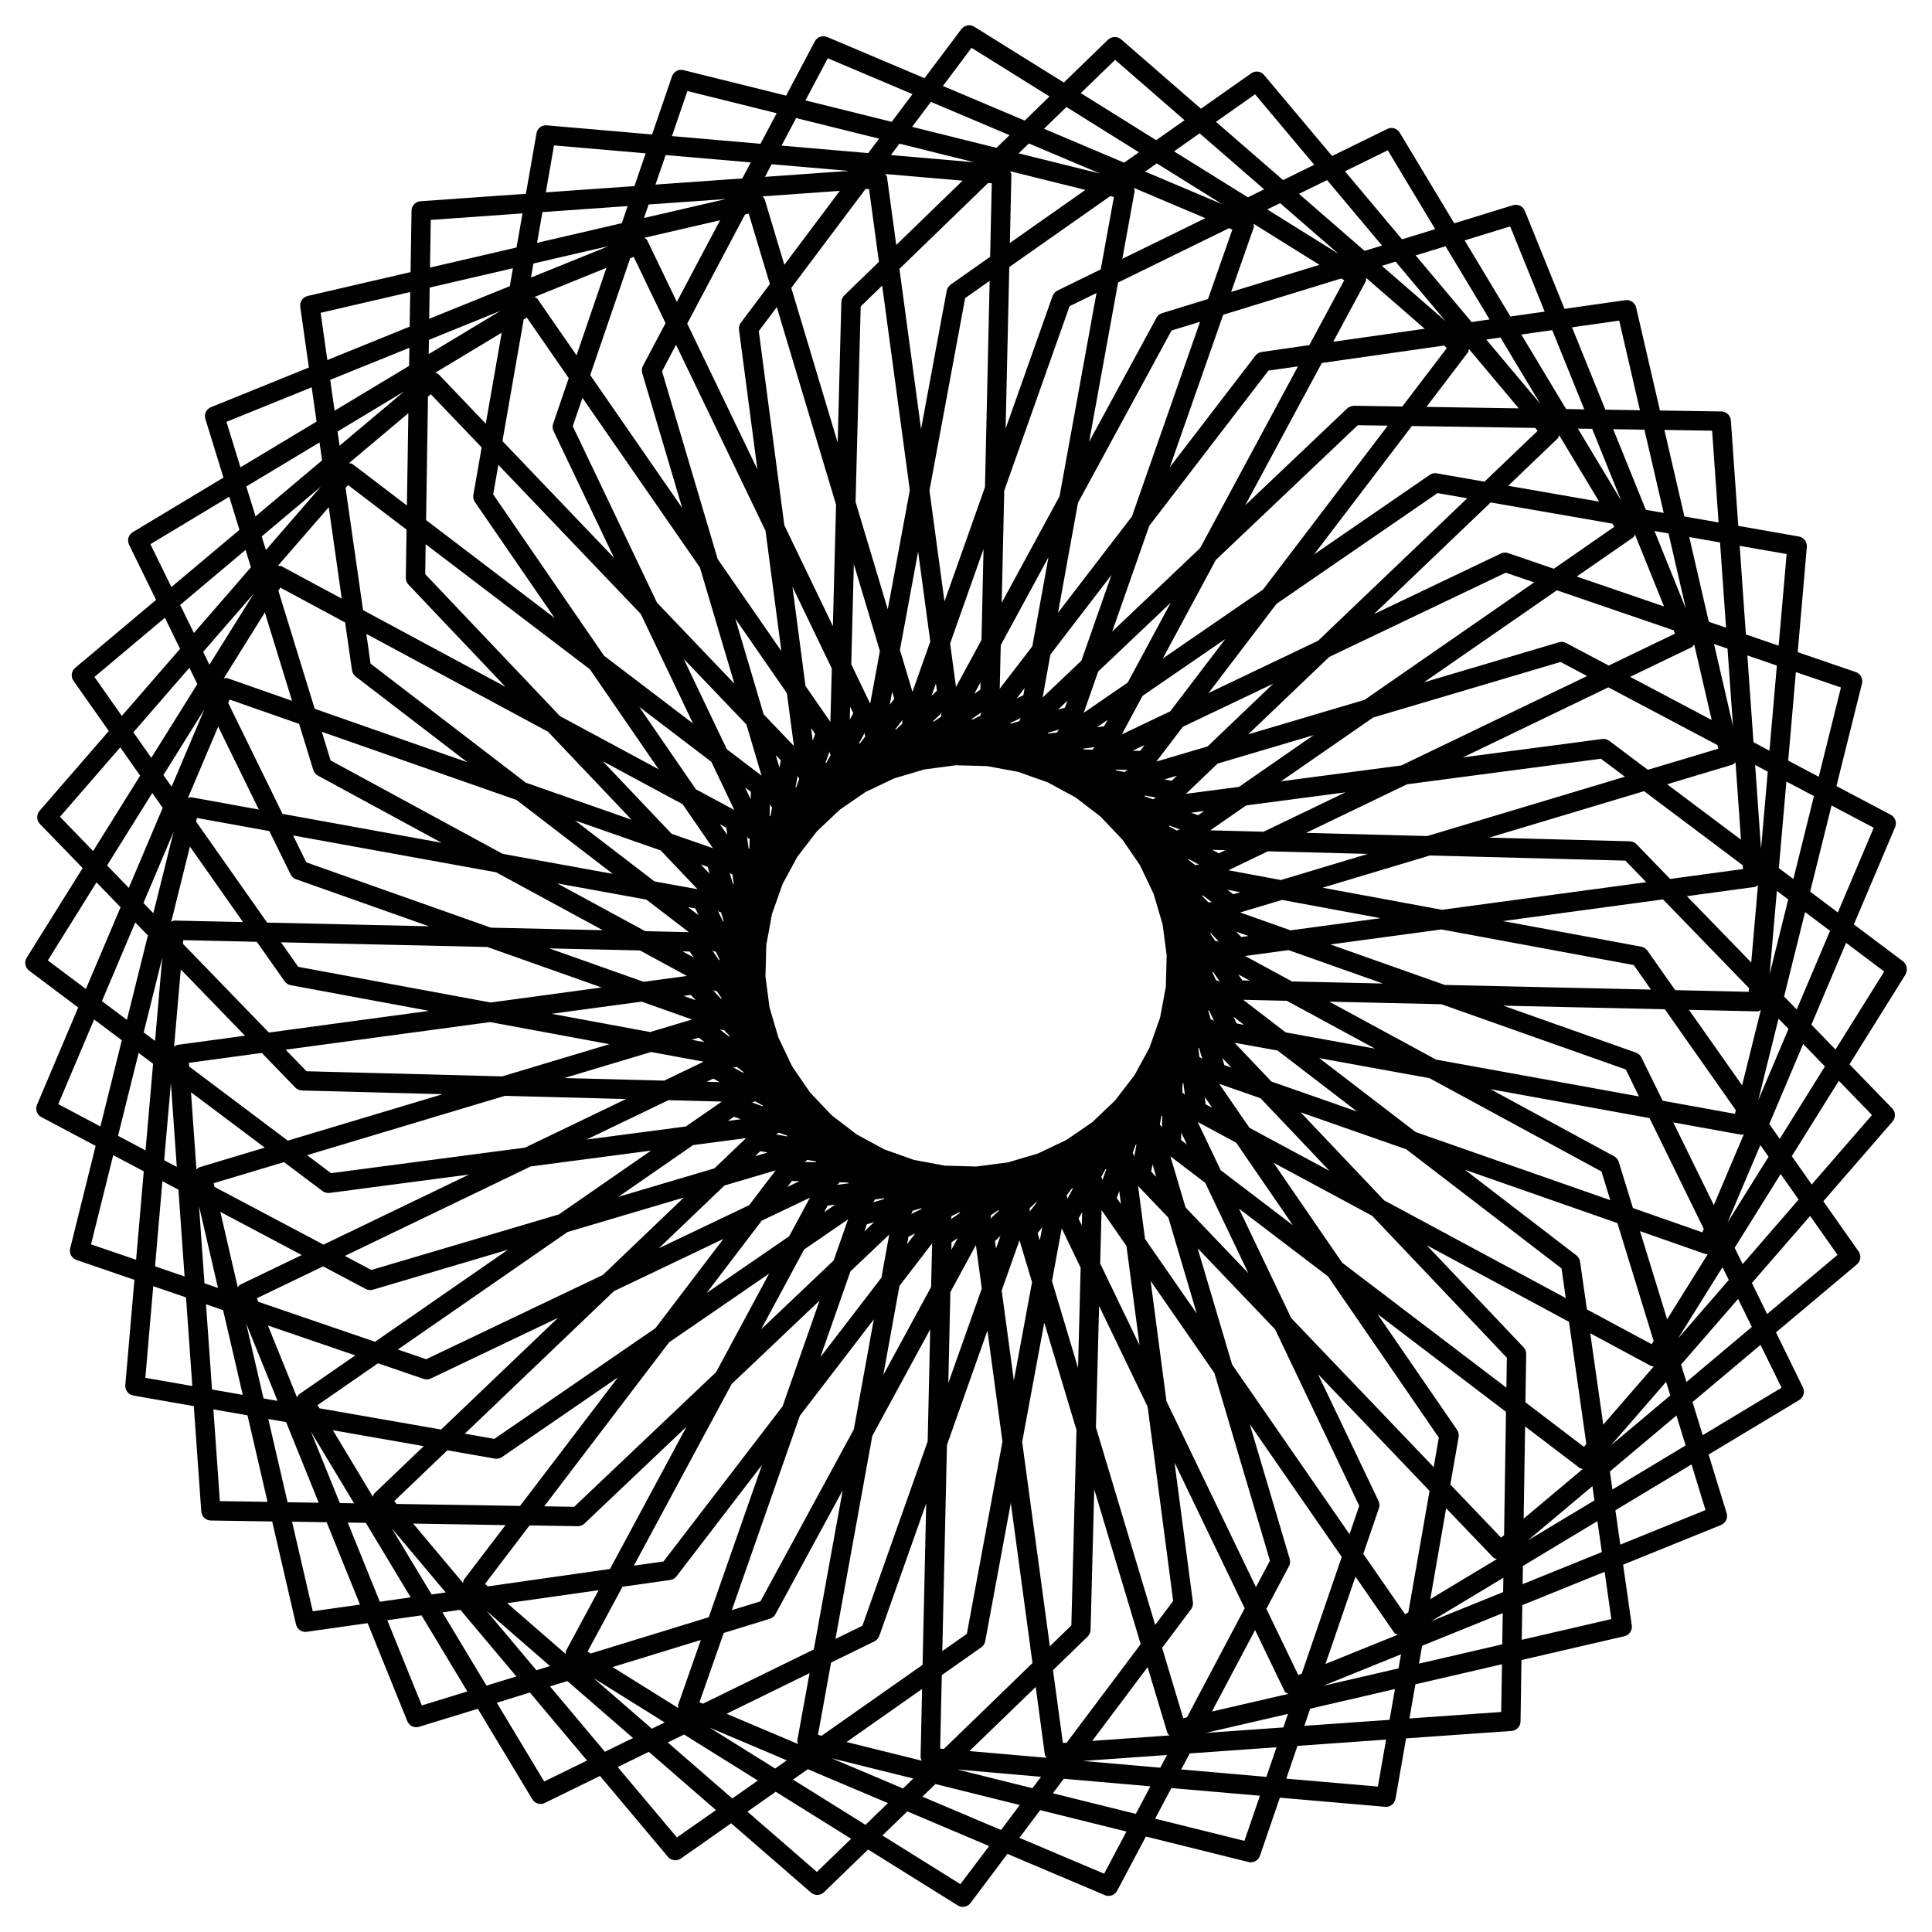<?xml version="1.0" encoding="UTF-8"?>
<!-- Uploaded to: SVG Find, www.svgrepo.com, Generator: SVG Find Mixer Tools -->
<svg width="800px" height="800px" version="1.1" viewBox="144 144 512 512" xmlns="http://www.w3.org/2000/svg">
 <path d="m648.31 398.75-13.016-9.773 10.934-25.777c0.52-1.227 0.016-2.652-1.16-3.273l-14.391-7.609 6.769-27.172c0.32-1.293-0.402-2.621-1.664-3.055l-15.367-5.258 2.418-27.91c0.102-1.328-0.824-2.519-2.133-2.754l-16.039-2.805-1.961-27.945c-0.102-1.344-1.211-2.367-2.535-2.383l-16.258-0.25-6.312-27.289c-0.301-1.293-1.562-2.148-2.871-1.949l-16.109 2.297-10.512-25.965c-0.504-1.242-1.812-1.883-3.156-1.496l-15.551 4.789-14.441-24c-0.707-1.16-2.148-1.613-3.324-0.992l-14.609 7.152-18.02-21.445c-0.855-1.043-2.352-1.242-3.441-0.438l-13.301 9.355-21.145-18.371c-0.992-0.855-2.484-0.84-3.477 0.082l-11.707 11.352-23.746-14.789c-1.125-0.707-2.602-0.418-3.41 0.637l-9.773 13-25.797-10.914c-1.227-0.52-2.652-0.035-3.273 1.16l-7.609 14.375-27.188-6.75c-1.277-0.371-2.602 0.402-3.055 1.664l-5.273 15.383-27.895-2.418c-1.41-0.117-2.504 0.805-2.738 2.117l-2.805 16.02-27.93 1.977c-1.328 0.082-2.367 1.176-2.383 2.519l-0.254 16.258-27.273 6.328c-1.309 0.301-2.148 1.547-1.965 2.856l2.285 16.105-25.945 10.512c-1.242 0.504-1.883 1.863-1.477 3.125l4.785 15.535-24 14.441c-1.176 0.707-1.594 2.148-1.008 3.359l7.152 14.609-21.426 18.004c-1.023 0.855-1.227 2.352-0.453 3.441l9.355 13.301-18.355 21.16c-0.855 1.008-0.824 2.519 0.102 3.477l11.32 11.688-14.832 23.766c-0.707 1.125-0.418 2.602 0.637 3.41l13.016 9.773-10.914 25.777c-0.52 1.227-0.016 2.652 1.16 3.273l14.375 7.625-6.75 27.172c-0.32 1.293 0.402 2.621 1.664 3.055l15.367 5.273-2.418 27.91c-0.102 1.328 0.824 2.519 2.133 2.754l16.02 2.805 1.98 27.93c0.102 1.344 1.211 2.367 2.535 2.383l16.258 0.25 6.312 27.289c0.285 1.176 1.328 1.98 2.504 1.98 0.117 0 0.234-0.016 0.371-0.035l16.105-2.285 10.512 25.965c0.402 0.992 1.359 1.613 2.383 1.613 0.234 0 0.504-0.051 0.754-0.117l15.551-4.769 14.441 23.98c0.488 0.789 1.328 1.242 2.199 1.242 0.387 0 0.754-0.082 1.125-0.27l14.609-7.152 18.02 21.445c0.504 0.605 1.227 0.906 1.965 0.906 0.52 0 1.023-0.152 1.477-0.469l13.301-9.336 21.145 18.355c0.488 0.418 1.09 0.637 1.68 0.637 0.637 0 1.277-0.234 1.781-0.723l11.688-11.32 23.746 14.812c0.418 0.27 0.906 0.387 1.359 0.387 0.789 0 1.547-0.371 2.047-1.023l9.773-13.016 25.797 10.934c0.32 0.133 0.656 0.203 1.008 0.203 0.922 0 1.812-0.504 2.266-1.359l7.625-14.375 27.172 6.75c0.203 0.066 0.418 0.082 0.621 0.082 1.09 0 2.066-0.688 2.434-1.73l5.273-15.398 27.895 2.418c0.082 0.016 0.133 0.016 0.219 0.016 1.242 0 2.301-0.891 2.535-2.133l2.805-16.02 27.945-1.965c1.328-0.082 2.367-1.176 2.383-2.519l0.25-16.273 27.273-6.312c1.309-0.301 2.148-1.547 1.965-2.856l-2.301-16.105 25.945-10.512c1.242-0.504 1.883-1.848 1.496-3.125l-4.785-15.551 24.016-14.441c1.141-0.688 1.562-2.133 0.992-3.324l-7.152-14.609 21.43-18.004c1.023-0.855 1.227-2.352 0.469-3.441l-9.355-13.301 18.355-21.145c0.855-1.008 0.824-2.519-0.102-3.477l-11.32-11.672 14.828-23.762c0.68-1.258 0.41-2.734-0.648-3.543zm-7.758-35.383-9.504 22.438-7.34-5.508 5.676-22.84zm-76.797 164.06-15.5-11.805 0.203-12.781c0.016-0.672-0.234-1.328-0.707-1.812l-25.66-27.039 37.703 20.305 4.602 32.363zm-21.949 24.062-13.453-14.074 2.199-12.594c0.117-0.656-0.035-1.344-0.418-1.898l-21.109-30.715 34.074 25.945-0.504 32.68zm-25.441 20.305-11.082-16.004 4.148-12.09c0.219-0.637 0.184-1.344-0.102-1.93l-16.039-33.605 29.559 30.934-5.629 32.191zm-28.316 16.105-8.445-17.551 5.981-11.285c0.32-0.586 0.387-1.277 0.203-1.93l-10.598-35.738 24.383 35.215-10.598 30.918zm-30.48 11.438-5.594-18.641 7.656-10.211c0.402-0.539 0.586-1.211 0.504-1.883l-4.871-36.996 18.59 38.609-15.301 28.902zm-31.891 6.566-2.621-19.297 9.168-8.883c0.488-0.469 0.754-1.109 0.789-1.781l0.973-37.23 12.309 40.992-19.633 26.148zm-32.527 1.492 0.438-19.48 10.461-7.356c0.539-0.387 0.922-0.957 1.043-1.629l6.785-36.625 5.738 42.422-23.477 22.754zm-32.379-3.641 3.477-19.16 11.469-5.609c0.605-0.301 1.059-0.805 1.309-1.461l12.426-35.117-0.957 42.789-26.754 18.793zm-31.406-8.633 6.434-18.371 12.227-3.762c0.637-0.203 1.176-0.637 1.496-1.242l17.801-32.797-7.656 42.168-29.371 14.375zm-29.641-13.453 9.238-17.164 12.645-1.797c0.656-0.082 1.258-0.438 1.68-0.973l22.656-29.523-14.125 40.371-31.254 9.605zm-27.188-17.918 11.805-15.5 12.762 0.203h0.035c0.656 0 1.277-0.25 1.762-0.707l27.039-25.66-20.285 37.703-32.363 4.617zm-24.051-21.949 14.074-13.453 12.594 2.199c0.133 0.035 0.301 0.035 0.438 0.035 0.52 0 1.023-0.168 1.445-0.453l30.73-21.109-25.945 34.059-32.715-0.52zm-20.32-25.441 16.02-11.082 12.074 4.148c0.27 0.082 0.539 0.133 0.824 0.133 0.387 0 0.754-0.082 1.109-0.25l33.688-16.07-30.984 29.605-32.207-5.629zm-16.086-28.316 17.551-8.445 11.285 5.981c0.387 0.203 0.789 0.301 1.211 0.301 0.234 0 0.488-0.035 0.723-0.102l35.77-10.598-35.234 24.402-30.934-10.598zm-11.453-30.48 18.641-5.594 10.211 7.676c0.438 0.336 0.992 0.504 1.547 0.504 0.117 0 0.219-0.016 0.336-0.016l36.945-4.871-38.574 18.574-28.887-15.301zm-6.566-31.906 19.312-2.621 8.883 9.168c0.469 0.488 1.109 0.754 1.781 0.789l37.281 0.973-41.043 12.309-26.148-19.648zm42.168-153.12 15.516 11.824-0.199 12.762c-0.016 0.672 0.234 1.328 0.707 1.812l25.695 27.07-37.734-20.32-4.637-32.41zm21.949-24.051 13.469 14.09-2.199 12.578c-0.117 0.672 0.035 1.344 0.418 1.898l21.145 30.75-34.09-25.98 0.504-32.715zm25.441-20.32 11.102 16.039-4.133 12.09c-0.234 0.621-0.184 1.309 0.102 1.914l16.039 33.621-29.574-30.934 5.625-32.227zm28.316-16.102 8.445 17.566-5.981 11.301c-0.32 0.586-0.387 1.293-0.203 1.93l10.598 35.754-24.379-35.215 10.598-30.969zm30.48-11.453 5.609 18.676-7.676 10.211c-0.402 0.539-0.586 1.211-0.504 1.883l4.871 36.996-18.59-38.625 15.316-28.918zm31.891-6.551 2.621 19.328-9.172 8.883c-0.488 0.469-0.754 1.109-0.789 1.781l-0.973 37.23-12.293-40.992 19.648-26.164zm32.527-1.496-0.438 19.496-10.461 7.356c-0.539 0.387-0.922 0.973-1.043 1.629l-6.801 36.66-5.727-42.453 23.512-22.773zm32.363 3.629-3.492 19.195-11.453 5.609c-0.605 0.301-1.059 0.805-1.309 1.461l-12.445 35.133 0.973-42.824 26.77-18.809zm31.387 8.648-6.449 18.406-12.191 3.746c-0.637 0.203-1.176 0.637-1.477 1.242l-17.836 32.832 7.676-42.203 29.391-14.391zm29.656 13.434-9.254 17.18-12.609 1.816c-0.656 0.082-1.258 0.438-1.68 0.973l-22.688 29.574 14.156-40.406 31.285-9.621zm27.191 17.953-11.805 15.5-12.781-0.203c-0.387 0-1.309 0.234-1.812 0.707l-27.039 25.676 20.305-37.719 32.395-4.617zm24.062 21.949-14.09 13.469-12.613-2.199c-0.707-0.184-1.359 0.035-1.898 0.402l-30.648 21.074 25.914-34.023 32.695 0.504zm20.305 25.441-16.02 11.102-12.109-4.148c-0.621-0.219-1.344-0.184-1.93 0.117l-33.637 16.055 30.949-29.59 32.242 5.609zm16.105 28.297-17.566 8.465-11.301-5.977c-0.605-0.32-1.277-0.418-1.93-0.184l-35.738 10.598 35.215-24.383 30.934 10.598zm11.453 30.5-18.656 5.59-10.227-7.676c-0.539-0.402-1.211-0.57-1.883-0.488l-36.895 4.871 38.543-18.559 28.902 15.301zm6.566 31.891-19.312 2.621-8.902-9.188c-0.469-0.488-1.109-0.754-1.797-0.789l-37.25-0.973 41.031-12.312 26.148 19.633zm-138.88 29.707c-0.219-0.168-0.504-0.117-0.738-0.203l-1.008-2.098 0.133-0.234 1.898 2.754zm-1.445 10.445c-0.203-0.203-0.488-0.184-0.723-0.32l-0.656-2.234 0.152-0.203 1.395 2.922zm-3.727 9.676-0.301-2.316 0.168-0.168 0.922 3.141-0.168-0.234c-0.137-0.238-0.422-0.273-0.621-0.422zm-10.012 18.523c-0.082-0.27-0.336-0.387-0.488-0.605l0.418-2.301 0.219-0.102-0.082 3.258zm-118.91-46.703c0.234 0.184 0.52 0.184 0.773 0.27l0.973 2.047-0.117 0.219-1.848-2.703zm1.461-10.449c0.184 0.203 0.453 0.168 0.688 0.301l0.672 2.25-0.148 0.188-1.395-2.922zm3.695-9.754 0.32 2.418-0.168 0.168-0.941-3.191 0.203 0.285c0.133 0.219 0.402 0.168 0.586 0.32zm10.043-18.406c0.082 0.27 0.301 0.418 0.453 0.637l-0.418 2.25-0.219 0.102 0.082-3.309zm113.41 15.801c-0.27-0.051-0.488 0.117-0.754 0.152l-1.832-1.41v-0.25l2.856 1.547zm-28.094 68.25-6.852 4.703-7.59 3.609-7.91 2.336-8.363 1.09-8.328-0.219-8.211-1.527-7.859-2.789-7.34-3.981-6.633-5.09-5.727-6.047-4.719-6.887-3.629-7.609-2.367-8.012-1.074-8.211 0.219-8.348 1.527-8.246 2.82-7.961 3.894-7.172 5.156-6.699 6.062-5.742 6.836-4.703 7.59-3.609 7.961-2.367 8.363-1.109 8.297 0.219 8.246 1.527 7.859 2.789 7.34 3.981 6.633 5.09 5.812 6.129 4.602 6.699 3.644 7.641 2.383 8.094 1.074 8.195-0.219 8.328-1.527 8.195-2.84 8.027-3.894 7.152-5.207 6.785zm23.141-77.555h-0.066c-0.25 0-0.418 0.203-0.656 0.27l-2.031-1.109-0.035-0.234 3.039 1.074zm-6.332-8.41c-0.27 0.035-0.438 0.27-0.672 0.387l-2.199-0.773-0.066-0.234 3.191 0.586zm-7.59-7.309c-0.27 0.082-0.387 0.336-0.586 0.469l-2.301-0.418-0.102-0.219 3.293 0.082zm-8.648-6.027c-0.25 0.117-0.32 0.387-0.52 0.57l-2.336-0.066-0.137-0.203 3.242-0.418zm-9.488-4.617c-0.219 0.152-0.25 0.438-0.418 0.637l-2.301 0.301-0.168-0.184 3.141-0.941zm-10.078-3.074c-0.203 0.184-0.184 0.469-0.32 0.707l-2.25 0.672-0.203-0.152 2.988-1.426zm-10.461-1.461c-0.168 0.219-0.117 0.488-0.203 0.738l-2.098 1.008-0.219-0.117 2.688-1.848zm-10.512 0.203c-0.133 0.234-0.035 0.504-0.082 0.754l-1.93 1.328-0.234-0.082 2.402-2.285zm-10.348 2.586-1.695 1.613-0.219-0.035 1.98-2.57-0.082 0.25c-0.117 0.254 0.016 0.488 0.016 0.742zm-9.84 3.441-1.426 1.848h-0.254l1.578-2.906-0.051 0.32c-0.051 0.27 0.117 0.488 0.152 0.738zm-9.188 4.902-1.125 2.082-0.234 0.035 1.09-3.09v0.285c0 0.27 0.203 0.453 0.27 0.688zm-8.664 5.66c0.035 0.27 0.25 0.438 0.352 0.656l-0.789 2.215-0.203 0.066 0.605-3.223zm-12.863 19.094-0.184 0.133-0.438-3.273 0.133 0.285c0.102 0.219 0.402 0.168 0.555 0.352zm-9.438 37.652c0.27 0.152 0.555 0.168 0.84 0.219l1.227 1.797-0.082 0.234-2.25-2.383zm1.828 10.379c0.285 0.102 0.586 0.152 0.855 0.152 0.016 0 0.035-0.016 0.066-0.016l1.461 1.547-0.051 0.234-2.602-2zm3.445 9.977c0.168 0.035 0.301 0.035 0.469 0.035 0.133 0 0.234-0.117 0.371-0.133l1.746 1.344v0.25l-2.856-1.547zm4.953 9.285h0.066c0.25 0 0.418-0.203 0.656-0.27l2.031 1.109 0.035 0.234-3.055-1.09zm6.348 8.43c0.285-0.035 0.438-0.27 0.672-0.387l2.184 0.773 0.066 0.234-3.176-0.586zm7.59 7.305c0.27-0.082 0.387-0.336 0.605-0.488l2.285 0.418 0.102 0.219-3.223-0.082zm8.648 6.047c0.25-0.117 0.336-0.402 0.52-0.586l2.301 0.066 0.133 0.203-3.176 0.418zm9.488 4.617c0.234-0.168 0.27-0.453 0.438-0.656l2.285-0.301 0.168 0.184-3.074 0.906zm10.078 3.074c0.203-0.203 0.203-0.488 0.32-0.723l2.215-0.656 0.203 0.152-2.906 1.395zm10.445 1.445c0.168-0.219 0.117-0.504 0.203-0.773l2.066-0.992 0.219 0.117-2.621 1.797zm10.527-0.203c0.133-0.25 0.035-0.52 0.082-0.789l1.914-1.309 0.234 0.082-2.336 2.215zm10.348-2.617 1.68-1.594 0.219 0.035-1.914 2.484 0.051-0.168c0.098-0.238-0.035-0.492-0.035-0.758zm9.824-3.445 1.395-1.812h0.27l-1.527 2.82 0.051-0.234c0.031-0.27-0.137-0.488-0.188-0.773zm9.184-4.887 1.109-2.047 0.234-0.035-1.074 3.008v-0.219c0.016-0.27-0.199-0.453-0.27-0.707zm8.684-5.625c-0.035-0.285-0.27-0.438-0.371-0.688l0.773-2.184 0.234-0.066-0.586 3.207zm12.863-19.094 0.203-0.133 0.418 3.223-0.117-0.234c-0.117-0.25-0.387-0.32-0.57-0.504zm9.438-37.684c-0.234-0.133-0.504-0.035-0.754-0.082l-1.328-1.93 0.082-0.234 2.25 2.383zm-1.828-10.379c-0.25-0.102-0.504 0.051-0.773 0.035l-1.613-1.695 0.051-0.234 2.586 1.98zm4.266-3.309 3.41 0.637-1.863 0.555zm0.27-5.172 10.445-5.019 26.484 0.688-23.023 6.918zm-2.555-4.484-1.715-0.922 3.461 0.082zm-2.266-6.098 9.523-6.602 26.301-3.461-21.68 10.43zm-3.227-4.012-1.863-0.656 3.477-0.453zm-3.207-5.66 8.379-8.012 25.441-7.539-19.766 13.703zm-3.797-3.461-1.93-0.352 3.344-0.992zm-4.047-5.09 7.019-9.219 23.949-11.418-17.398 16.625zm-4.297-2.836-1.965-0.051 3.141-1.496zm-4.856-4.367 5.492-10.211 21.934-15.062-14.594 19.16zm-4.684-2.148-1.914 0.25 2.82-1.93zm-5.41-3.578 3.828-10.934 19.211-18.223-11.387 21.145zm-4.969-1.375-1.863 0.555 2.5-2.387zm-5.93-2.672 2.066-11.402 16.156-21.043-7.945 22.688zm-5.106-0.605-1.762 0.84 2.098-2.738zm-6.262-1.73 0.27-11.539 12.645-23.293-4.281 23.594zm-5.141 0.254-1.594 1.09 1.645-3.023zm-6.449-0.723-1.559-11.52 8.852-25.004-0.539 24.082zm-5.055 1.008-1.41 1.328 1.141-3.242zm-6.481 0.285-3.324-11.102 4.82-26.047 3.223 23.832zm-4.82 1.832-1.191 1.562 0.637-3.426zm-6.383 1.309-5.019-10.43 0.688-26.551 6.902 23.023zm-4.484 2.535-0.922 1.695 0.082-3.41zm-6.062 2.301-6.602-9.523-3.461-26.301 10.43 21.664zm-4.047 3.191-0.637 1.797-0.438-3.359zm-5.625 3.191-8.012-8.379-7.523-25.375 13.672 19.75zm-3.477 3.812-0.352 1.898-0.973-3.293zm-5.09 4.047-9.219-7.019-11.418-23.93 16.609 17.383zm-2.836 4.297-0.051 1.93-1.477-3.09zm-4.383 4.805-10.195-5.492-15.012-21.848 19.109 14.559zm-2.133 4.688 0.25 1.914-1.949-2.84zm-3.543 5.438-10.949-3.828-18.254-19.23 21.176 11.402zm-1.41 4.938 0.555 1.848-2.367-2.484zm-2.672 5.93-11.402-2.066-21.059-16.156 22.703 7.945zm-0.57 5.106 0.84 1.781-2.769-2.133zm-1.73 6.281-11.57-0.27-23.328-12.664 23.645 4.301zm0.219 5.137 1.09 1.578-2.988-1.629zm-0.723 6.469-11.488 1.547-24.988-8.852 24.031 0.539zm1.023 5.035 1.328 1.395-3.223-1.141zm0.32 6.5-11.102 3.324-26.082-4.836 23.832-3.223zm1.781 4.82 1.527 1.176-3.375-0.621zm1.293 6.363-10.445 5.019-26.484-0.688 23.023-6.902zm2.551 4.484 1.695 0.922-3.426-0.082zm2.285 6.082-9.539 6.602-26.301 3.461 21.68-10.43zm3.207 4.027 1.848 0.656-3.461 0.453zm3.207 5.66-8.379 8.012-25.441 7.539 19.781-13.703zm3.797 3.461 1.93 0.352-3.344 0.992zm4.047 5.086-7.019 9.219-23.93 11.418 17.383-16.625zm4.297 2.824 1.98 0.051-3.176 1.512zm4.789 4.414-5.508 10.227-21.867 15.031 14.594-19.16zm4.703 2.102 1.965-0.25-2.906 2zm5.406 3.625-3.828 10.914-19.211 18.238 11.387-21.145zm4.969 1.328 1.914-0.57-2.551 2.434zm5.93 2.723-2.066 11.418-16.172 21.059 7.961-22.723zm5.106 0.551 1.812-0.855-2.168 2.82zm6.266 1.781-0.27 11.555-12.664 23.309 4.281-23.613zm5.137-0.285 1.645-1.125-1.68 3.106zm6.465 0.738 1.562 11.52-8.867 25.023 0.539-24.082zm5.055-1.039 1.445-1.379-1.176 3.324zm6.5-0.238 3.324 11.102-4.82 26.062-3.223-23.832zm4.805-1.879 1.227-1.594-0.656 3.512zm6.379-1.277 5.019 10.43-0.688 26.551-6.902-23.023zm4.469-2.57 0.941-1.73-0.082 3.492zm6.098-2.266 6.602 9.523 3.461 26.281-10.43-21.648zm4.027-3.207 0.656-1.832 0.453 3.426zm5.644-3.191 8.027 8.398 7.523 25.41-13.703-19.766zm3.477-3.812 0.352-1.93 0.992 3.344zm5.086-4.047 9.238 7.035 11.418 23.93-16.625-17.398zm2.84-4.301 0.051-1.965 1.496 3.141zm4.398-4.801 10.195 5.492 15.031 21.867-19.129-14.578zm2.102-4.688-0.25-1.965 1.98 2.887zm3.594-5.422 10.965 3.828 18.273 19.246-21.211-11.418zm1.375-4.953-0.555-1.898 2.418 2.551zm2.707-5.93 11.402 2.066 21.059 16.156-22.703-7.945zm0.551-5.121-0.855-1.781 2.789 2.148zm1.73-6.266 11.57 0.27 23.344 12.664-23.664-4.301zm-0.219-5.137-1.09-1.594 3.023 1.645zm0.723-6.469 11.504-1.562 25.004 8.852-24.066-0.539zm-1.023-5.035-1.344-1.426 3.273 1.16zm-0.285-6.5 11.102-3.324 26.098 4.836-23.832 3.223zm21.848-6.566 28.414-8.531 51.809 1.359 5.543 5.711-54.125 7.32zm27.742-13.688-32.109-0.84 26.754-12.879 51.355-6.769 6.363 4.769zm-6.883-18.707-31.875 4.199 24.402-16.895 49.676-14.727 7.035 3.727zm-9.742-17.383-30.832 9.137 21.461-20.504 46.789-22.336 7.523 2.57zm-12.309-15.668-29.035 13.855 18.02-23.645 42.672-29.34 7.859 1.379zm-14.609-13.551-26.551 18.254 14.055-26.113 37.617-35.703 7.945 0.117zm-16.66-11-23.293 22.102 9.809-27.996 31.59-41.145 7.824-1.109zm-18.07-8.383-19.582 25.508 5.289-29.137 24.789-45.645 7.559-2.316zm-19.18-5.356-15.332 28.23 0.672-29.707 17.312-48.887 7.137-3.492zm-19.766-2.418-10.73 30.312-3.981-29.422 9.453-50.984 6.5-4.566zm-19.918 0.805-5.844 31.57-8.531-28.434 1.359-51.824 5.691-5.523zm-19.547 3.848-0.84 32.176-12.863-26.719-6.769-51.457 4.769-6.348zm-18.691 6.918 4.199 31.875-16.879-24.383-14.746-49.758 3.711-7.019zm-17.383 9.738 9.137 30.781-20.504-21.461-22.336-46.77 2.57-7.508zm-15.668 12.312 13.84 29.02-23.594-17.969-29.371-42.758 1.379-7.809zm-13.484 14.66 18.203 26.484-26.133-14.074-35.719-37.633 0.117-7.926zm-11.102 16.543 22.133 23.309-28.027-9.809-41.145-31.555-1.105-7.875zm-51.957-16.309c0.102 0.656 0.453 1.258 0.973 1.68l29.59 22.703-40.438-14.156-9.625-31.27 0.52-0.84 17.164 9.238zm43.613 34.395 25.508 19.582-29.188-5.309-45.594-24.754-2.336-7.59zm-53.875-7.977c0.203 0.637 0.637 1.191 1.227 1.512l32.781 17.801-42.152-7.656-14.391-29.391 0.383-0.906 18.406 6.449zm48.449 27.137 28.281 15.348-29.656-0.672-48.918-17.312-3.496-7.121zm-54.445 0.57c0.301 0.605 0.824 1.059 1.445 1.277l35.184 12.461-42.855-0.973-18.828-26.77 0.234-0.957 19.18 3.477zm52.129 19.23 30.297 10.73-29.406 3.981-51.004-9.453-4.566-6.5zm-53.742 9.066c0.402 0.555 0.992 0.941 1.645 1.059l36.66 6.801-42.453 5.746-22.773-23.512 0.082-0.973 19.496 0.438zm54.48 10.832 31.621 5.859-28.414 8.531-51.859-1.359-5.523-5.711zm3.894 19.551 32.125 0.84-26.77 12.879-51.402 6.769-6.348-4.769zm6.871 18.707 31.875-4.199-24.402 16.91-49.711 14.727-7.019-3.727zm9.738 17.383 30.832-9.137-21.445 20.504-46.836 22.336-7.508-2.57zm12.309 15.668 29.004-13.84-17.984 23.629-42.707 29.355-7.824-1.379zm14.629 13.551 26.5-18.203-14.055 26.113-37.617 35.688-7.926-0.133zm16.574 11.051 23.293-22.102-9.809 28.027-31.555 41.109-7.844 1.109zm18.07 8.414 19.598-25.543-5.289 29.137-24.754 45.594-7.59 2.336zm19.195 5.34 15.348-28.246-0.672 29.707-17.297 48.852-7.137 3.492zm19.785 2.418 10.73-30.312 3.981 29.406-9.438 50.953-6.5 4.566zm19.934-0.824 5.859-31.59 8.531 28.414-1.359 51.809-5.691 5.523zm19.547-3.859 0.84-32.176 12.863 26.719 6.769 51.457-4.769 6.348zm18.691-6.938-4.199-31.875 16.895 24.402 14.727 49.742-3.711 7.004zm17.398-9.707-9.137-30.816 20.523 21.48 22.301 46.77-2.57 7.523zm15.668-12.309-13.855-29.02 23.613 17.984 29.355 42.707-1.359 7.824zm13.504-14.68-18.203-26.5 26.148 14.074 35.688 37.602-0.117 7.945zm11.117-16.523-22.133-23.328 28.012 9.809 41.129 31.555 1.125 7.859zm51.926 16.258c-0.102-0.656-0.453-1.258-0.973-1.68l-29.559-22.688 40.422 14.141 9.605 31.234-0.539 0.855-17.145-9.219zm-43.582-34.363-25.527-19.582 29.203 5.309 45.578 24.738 2.336 7.59zm53.84 7.945c-0.203-0.637-0.621-1.176-1.227-1.512l-32.766-17.785 42.137 7.656 14.375 29.355-0.387 0.922-18.371-6.434zm-48.43-27.141-28.281-15.348 29.691 0.672 48.871 17.297 3.492 7.137zm54.426-0.57c-0.301-0.605-0.824-1.059-1.445-1.277l-35.148-12.445 42.809 0.957 18.809 26.754-0.234 0.957-19.16-3.477zm-52.094-19.211-30.312-10.73 29.406-3.981 50.969 9.438 4.566 6.5zm53.691-9.086c-0.402-0.555-0.973-0.941-1.645-1.059l-36.625-6.785 42.402-5.742 22.789 23.512-0.082 0.973-19.48-0.438zm10.461-14.441 17.953-2.434c0.352-0.051 0.57-0.32 0.875-0.488l-1.781 20.488zm-5.238-29.656 17.348-5.207c0.336-0.102 0.52-0.402 0.773-0.621l1.445 20.504zm-9.809-28.469 16.324-7.859c0.301-0.152 0.438-0.469 0.656-0.723l4.637 20.02zm-14.156-26.582 14.895-10.312c0.285-0.203 0.371-0.539 0.539-0.824l7.707 19.062zm-18.156-24.051 13.082-12.512c0.25-0.25 0.285-0.586 0.418-0.906l10.598 17.617zm-21.664-20.906 10.965-14.41c0.219-0.285 0.184-0.621 0.27-0.957l13.234 15.754zm-24.703-17.266 8.598-15.973c0.168-0.301 0.082-0.637 0.117-0.957l15.516 13.484zm-27.055-13.199 5.996-17.098c0.117-0.336-0.016-0.637-0.051-0.973l17.449 10.883zm-28.832-8.781 3.242-17.836c0.066-0.352-0.117-0.637-0.184-0.957l18.941 8.027zm-29.809-4.184 0.402-18.121c0-0.352-0.219-0.605-0.336-0.906l19.949 4.953zm-30.113 0.523-2.434-17.953c-0.051-0.336-0.285-0.57-0.438-0.855l20.453 1.762zm-29.656 5.254-5.207-17.363c-0.102-0.336-0.387-0.504-0.586-0.773l20.488-1.461zm-28.484 9.824-7.859-16.324c-0.152-0.32-0.469-0.453-0.707-0.672l20.02-4.637zm-26.582 14.156-10.312-14.895c-0.219-0.301-0.539-0.371-0.824-0.555l19.062-7.727zm-24.051 18.121-12.492-13.082c-0.254-0.25-0.605-0.285-0.906-0.418l17.617-10.613zm-20.906 21.684-14.41-10.984c-0.285-0.203-0.621-0.168-0.941-0.25l15.738-13.234zm-17.266 24.684-15.934-8.582c-0.336-0.168-0.656-0.082-0.992-0.117l13.484-15.531zm-13.18 27.074-17.113-5.996c-0.336-0.117-0.656 0.016-0.973 0.051l10.883-17.465zm-8.801 28.816-17.82-3.242c-0.387-0.066-0.637 0.117-0.957 0.168l8.012-18.91zm-4.184 29.824-18.121-0.402h-0.051c-0.32 0-0.57 0.219-0.855 0.336l4.953-19.949zm0.523 30.113-17.938 2.434c-0.352 0.051-0.57 0.32-0.855 0.488l1.781-20.488zm5.238 29.656-17.332 5.207c-0.336 0.102-0.52 0.402-0.773 0.605l-1.445-20.488zm9.809 28.465-16.305 7.844c-0.301 0.152-0.438 0.469-0.656 0.707l-4.617-19.984zm14.172 26.602-14.895 10.312c-0.285 0.203-0.352 0.539-0.539 0.805l-7.707-19.043zm18.156 24.047-13.082 12.512c-0.25 0.234-0.285 0.586-0.402 0.891l-10.598-17.617zm21.664 20.926-10.984 14.391c-0.219 0.285-0.184 0.621-0.27 0.941l-13.215-15.734zm24.684 17.246-8.598 15.953c-0.168 0.301-0.082 0.637-0.117 0.973l-15.516-13.484zm27.074 13.203-5.981 17.078c-0.117 0.336 0.016 0.656 0.035 0.973l-17.434-10.883zm28.816 8.781-3.242 17.816c-0.066 0.352 0.117 0.637 0.203 0.973l-18.945-8.023zm29.824 4.199-0.402 18.086c0 0.352 0.219 0.605 0.336 0.922l-19.949-4.953zm30.113-0.539 2.418 17.918c0.051 0.352 0.301 0.57 0.469 0.855l-20.453-1.781zm29.656-5.254 5.207 17.332c0.102 0.32 0.352 0.52 0.555 0.773l-20.438 1.445zm28.48-9.824 7.859 16.305c0.184 0.387 0.637 0.371 0.957 0.605l-20.254 4.684zm26.602-14.141 10.293 14.879c0.219 0.32 0.621 0.301 0.941 0.488l-19.18 7.758zm24.031-18.137 12.496 13.066c0.27 0.27 0.621 0.27 0.941 0.402l-17.633 10.613zm20.926-21.684 14.391 10.965c0.285 0.203 0.605 0.219 0.906 0.301l-15.684 13.172zm17.266-24.684 15.922 8.566c0.285 0.152 0.586 0.184 0.891 0.234l-13.367 15.398zm13.184-27.074 17.078 5.981c0.285 0.082 0.57 0.133 0.84 0.133 0.016 0 0.016-0.035 0.051-0.035l-10.781 17.281zm8.816-28.816 17.785 3.223c0.168 0.035 0.32 0.035 0.469 0.035 0.168 0 0.301-0.133 0.469-0.168l-7.977 18.824zm4.164-29.824 18.105 0.402h0.066c0.32 0 0.57-0.219 0.855-0.336l-4.953 19.934zm23.293-31.523 3.008 2.266-4.938 19.832zm0.52-6.027 2-22.957 7.305 3.863-5.457 21.965zm-4.719-5.125-1.562-22.219 3.344 1.762zm-2-28.262-1.629-22.992 7.824 2.688-1.965 22.57zm-5.438-4.316-5.019-21.699 3.578 1.227zm-6.398-27.59-5.188-22.453 8.16 1.426 1.594 22.586zm-6.082-3.477-8.328-20.59 3.727 0.656zm-10.613-26.199-8.648-21.363 8.277 0.133 5.109 22.055zm-6.531-2.453-11.473-19.059 3.777 0.051zm-14.594-24.25-11.875-19.75 8.195-1.16 8.496 20.992zm-6.836-1.375-14.324-17.047 3.746-0.539zm-18.203-21.684-14.828-17.648 7.91-2.434 11.672 19.398zm-6.922-0.25-16.859-14.645 3.629-1.109zm-21.445-18.609-17.398-15.113 7.457-3.644 14.559 17.348zm-6.934 0.773-18.859-11.754 3.41-1.664zm-24-14.961-19.566-12.191 6.785-4.769 17.098 14.844zm-6.785 1.828-20.438-8.648 3.09-2.168zm-26.012-11.016-21.227-8.984 5.945-5.762 19.211 11.992zm-6.383 2.887-21.562-5.356 2.703-2.621zm-27.438-6.816-22.355-5.559 4.973-6.617 20.84 8.816zm-5.879 3.828-22.102-1.914 2.266-3.023zm-28.113-2.434-22.973-1.98 3.863-7.305 21.984 5.457zm-5.141 4.719-22.219 1.578 1.762-3.344zm-28.246 1.996-22.988 1.629 2.688-7.824 22.57 1.949zm-4.332 5.461-21.699 5.019 1.227-3.578zm-27.59 6.398-22.453 5.207 1.426-8.145 22.586-1.594zm-3.445 6.062-20.621 8.348 0.656-3.727zm-26.23 10.629-21.363 8.648 0.133-8.277 22.051-5.121zm-2.418 6.516-19.078 11.488 0.066-3.777zm-24.27 14.609-19.746 11.875-1.16-8.18 20.992-8.496zm-1.34 6.785-17.082 14.359-0.535-3.746zm-21.715 18.258-17.633 14.828-2.453-7.91 19.398-11.672zm-0.355 6.984-14.543 16.777-1.105-3.609zm-18.504 21.344-15.113 17.414-3.644-7.438 17.332-14.578zm0.77 6.953-11.77 18.859-1.664-3.391zm-14.977 24-12.195 19.547-4.75-6.769 14.844-17.098zm1.863 6.715-8.684 20.488-2.164-3.09zm-11.035 26.082-8.984 21.211-5.762-5.945 11.977-19.195zm2.891 6.332-5.375 21.598-2.621-2.707zm-6.82 27.488-5.559 22.371-6.617-4.973 8.832-20.84zm3.812 5.894-1.914 22.066-3.008-2.266zm-2.434 28.113-2 22.957-7.289-3.863 5.457-21.965zm4.719 5.156 1.562 22.168-3.344-1.762zm1.996 28.215 1.629 22.992-7.824-2.688 1.949-22.555zm5.461 4.348 5.019 21.68-3.578-1.227zm6.379 27.574 5.207 22.453-8.145-1.426-1.594-22.586zm6.098 3.496 8.328 20.555-3.711-0.656zm10.598 26.18 8.648 21.363-8.262-0.133-5.106-22.055zm6.566 2.504 11.438 19.012-3.762-0.066zm14.559 24.18 11.891 19.75-8.18 1.16-8.496-20.977zm6.867 1.445 14.293 16.996-3.727 0.539zm18.191 21.613 14.828 17.648-7.91 2.434-11.672-19.41zm6.949 0.305 16.809 14.594-3.609 1.109zm21.398 18.574 17.398 15.098-7.441 3.641-14.559-17.332zm6.918-0.809 18.875 11.773-3.391 1.664zm24.016 14.98 19.547 12.191-6.769 4.754-17.098-14.844zm6.734-1.848 20.488 8.684-3.09 2.168zm26.062 11.035 21.227 8.984-5.945 5.762-19.211-11.992zm6.297-2.906 21.648 5.375-2.719 2.637zm27.523 6.836 22.352 5.559-4.973 6.617-20.84-8.832zm5.812-3.848 22.168 1.93-2.266 3.023zm28.195 2.453 22.957 2-3.863 7.305-21.984-5.457zm5.09-4.719 22.27-1.578-1.781 3.359zm28.297-2 22.992-1.629-2.688 7.844-22.57-1.965zm4.266-5.441 21.766-5.039-1.227 3.594zm27.66-6.414 22.453-5.207-1.426 8.16-22.586 1.594zm3.441-6.062 20.621-8.348-0.656 3.727zm26.215-10.613 21.363-8.648-0.133 8.277-22.066 5.106zm2.387-6.5 19.145-11.52-0.066 3.797zm24.316-14.645 19.75-11.891 1.176 8.211-20.992 8.496zm1.309-6.766 17.113-14.375 0.539 3.762zm21.75-18.289 17.633-14.812 2.434 7.926-19.398 11.672zm0.316-6.953 14.578-16.793 1.109 3.609zm18.543-21.363 15.113-17.398 3.644 7.422-17.332 14.578zm-0.793-6.934 11.773-18.875 1.664 3.391zm15-24.016 12.191-19.547 4.754 6.769-14.828 17.098zm-1.898-6.699 8.699-20.523 2.184 3.09zm11.066-26.098 8.984-21.211 5.762 5.945-11.973 19.195zm-2.922-6.297 5.375-21.629 2.637 2.719zm6.852-27.508 5.559-22.371 6.617 4.973-8.832 20.84zm15.062-81.887-5.879 23.664-8.094-4.281 2.031-23.461zm-14.391-35.367-2.117 24.285-8.684-2.973-1.645-23.48zm-19.75-32.684 1.715 24.316-9.051-1.578-5.309-22.941zm-24.617-29.168 5.492 23.746-9.168-0.152-8.832-21.816zm-28.902-24.973 9.152 22.586-9.086 1.293-12.125-20.168zm-32.43-20.168 12.562 20.891-8.781 2.703-15.133-18.035zm-35.168-14.832 15.684 18.676-8.262 4.047-17.785-15.434zm-37.094-9.133 18.406 15.988-7.523 5.289-19.984-12.461zm-38.055-3.191 20.672 12.898-6.582 6.383-21.664-9.168zm-38.09 2.769 22.453 9.504-5.508 7.34-22.855-5.676zm-37.199 8.684 23.664 5.879-4.301 8.094-23.461-2.031zm-35.348 14.41 24.285 2.098-2.973 8.684-23.48 1.66zm-32.664 19.746 24.316-1.73-1.594 9.035-22.926 5.324zm-29.188 24.621 23.746-5.508-0.152 9.168-21.812 8.852zm-24.957 28.887 22.586-9.152 1.293 9.086-20.168 12.121zm-20.152 32.426 20.891-12.578 2.703 8.781-18.035 15.152zm-14.828 35.184 18.656-15.684 4.031 8.23-15.434 17.781zm-9.137 37.062 15.973-18.406 5.273 7.508-12.461 19.969zm-3.223 38.055 12.898-20.672 6.383 6.582-9.188 21.664zm2.769 38.09 9.504-22.438 7.34 5.508-5.676 22.84zm8.684 37.164 5.879-23.645 8.094 4.281-2.031 23.445zm14.391 35.367 2.098-24.285 8.684 2.973 1.664 23.477zm19.75 32.68-1.715-24.316 9.035 1.578 5.309 22.922zm24.621 29.188-5.492-23.746 9.168 0.152 8.832 21.816zm28.902 24.957-9.152-22.586 9.07-1.293 12.141 20.168zm32.426 20.152-12.562-20.875 8.766-2.703 15.148 18.02zm35.168 14.828-15.684-18.656 8.246-4.031 17.785 15.434zm37.098 9.137-18.406-15.973 7.508-5.273 19.969 12.461zm38.035 3.238-20.672-12.898 6.602-6.383 21.68 9.188zm38.09-2.769-22.453-9.504 5.508-7.34 22.855 5.676zm37.18-8.699-23.664-5.879 4.301-8.113 23.461 2.031zm35.367-14.391-24.285-2.098 2.973-8.684 23.477-1.664zm32.68-19.766-24.316 1.715 1.578-9.051 22.941-5.309zm29.188-24.621-23.746 5.492 0.152-9.188 21.816-8.832zm24.957-28.887-22.586 9.152-1.293-9.102 20.168-12.141zm20.152-32.426-20.891 12.578-2.703-8.781 18.02-15.148zm14.828-35.199-18.656 15.668-4.031-8.23 15.434-17.77zm9.137-37.066-15.973 18.406-5.273-7.508 12.461-19.969zm-9.672-17.363-6.383-6.582 9.188-21.68 10.109 7.59z" fill="#010101"/>
</svg>